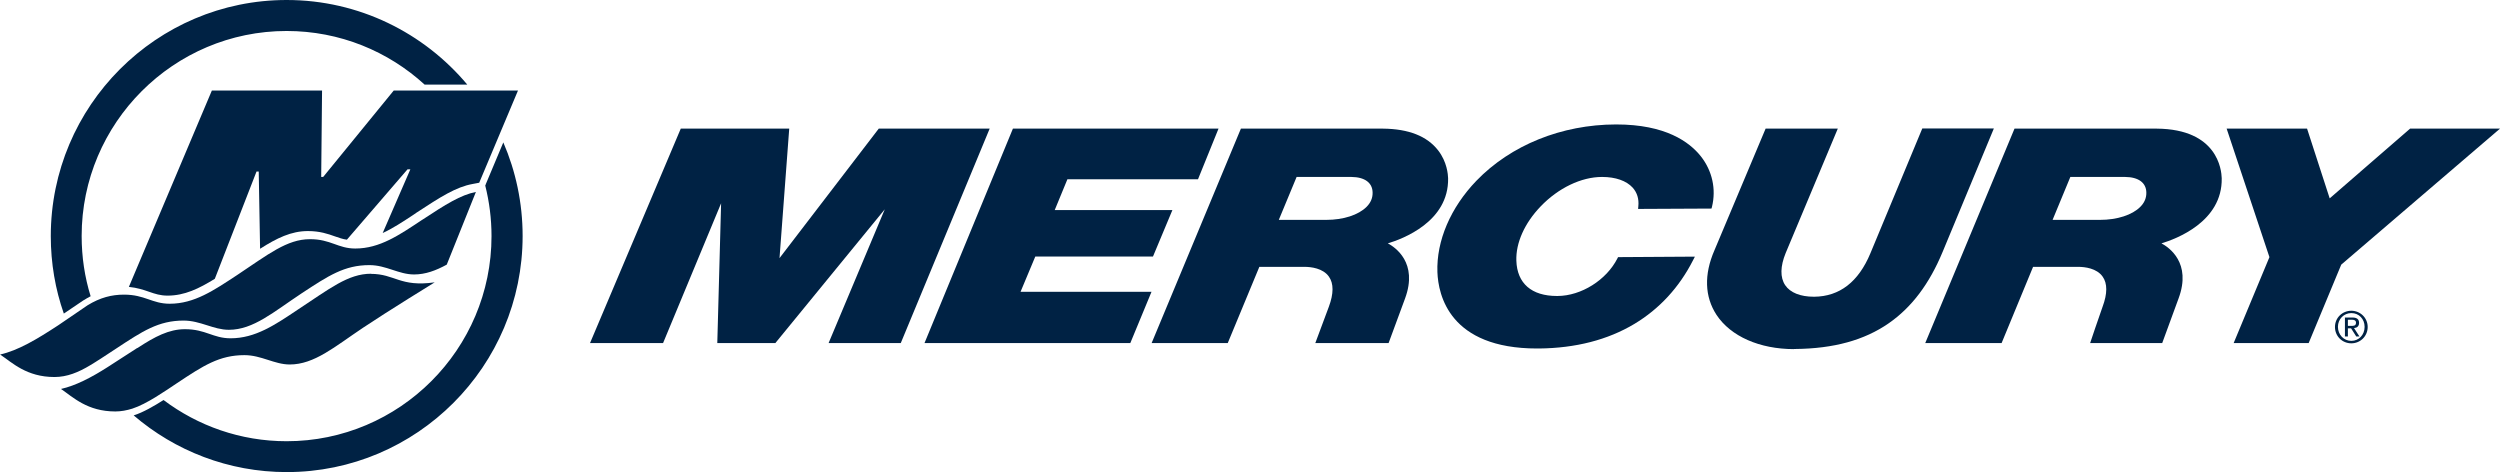 <?xml version="1.0" encoding="UTF-8"?>
<svg id="Calque_1" data-name="Calque 1" xmlns="http://www.w3.org/2000/svg" viewBox="0 0 203.3 38.4">
  <defs>
    <style>
      .cls-1 {
        fill-rule: evenodd;
      }

      .cls-1, .cls-2 {
        fill: #024;
        stroke-width: 0px;
      }
    </style>
  </defs>
  <path class="cls-2" d="M91.92,27.9h-16.74s7.19-17.44,7.19-17.44h16.72l-1.67,4.12h-10.62l-1.03,2.5h9.57l-1.58,3.78h-9.57l-1.2,2.87h10.65l-1.72,4.16Z"/>
  <path class="cls-2" d="M181.64,27.9l2.91-6.99-3.48-10.45h6.54l1.84,5.67,6.54-5.67h7.31s-12.18,10.43-12.91,11.06l-2.65,6.38h-6.1Z"/>
  <path class="cls-2" d="M112.91,27.9h-5.95s.78-2.09,1.1-2.95c.4-1.07.4-1.9.01-2.45-.48-.69-1.46-.8-2-.8h-3.66l-2.57,6.2h-6.19l7.26-17.44h11.56c2.08.02,3.58.61,4.48,1.77.73.94.8,1.97.81,2.26.07,3.55-3.73,4.95-4.9,5.3.6.32,2.47,1.58,1.4,4.48-.49,1.34-1.34,3.63-1.34,3.63ZM104,17.88h3.81s.04,0,.04,0c1.4,0,2.62-.4,3.28-1.06.34-.34.5-.73.49-1.16-.01-.8-.64-1.26-1.72-1.27h-4.46l-1.44,3.47Z"/>
  <path class="cls-2" d="M175.84,27.9h-5.87s.74-2.21,1.01-2.95c.4-1.07.4-1.9.01-2.45-.48-.69-1.46-.8-2-.8h-3.66l-2.56,6.2h-6.21l7.26-17.44h11.57c4.95.04,5.26,3.36,5.28,4.03.07,3.55-3.74,4.95-4.9,5.3.6.32,2.47,1.58,1.39,4.48-.49,1.34-1.33,3.63-1.33,3.63ZM166.92,17.88h3.81s.04,0,.04,0c1.4,0,2.63-.4,3.28-1.06.34-.34.5-.73.49-1.16-.01-.8-.64-1.26-1.72-1.27h-4.46l-1.44,3.48Z"/>
  <path class="cls-2" d="M125,28.34c-7.13,0-8.04-4.35-8.11-6.21-.09-2.54,1.07-5.25,3.17-7.43,2.8-2.9,6.93-4.57,11.34-4.58h.04c3.99,0,5.94,1.41,6.88,2.6.92,1.17,1.25,2.66.9,4.09l-.04.15-5.97.03.02-.22c.06-.59-.1-1.11-.46-1.51-.51-.56-1.39-.87-2.48-.87h-.02c-1.68,0-3.55.9-4.98,2.39-1.31,1.36-2.03,2.97-1.98,4.42.06,1.85,1.24,2.87,3.3,2.87h.05c1.93-.01,3.98-1.3,4.87-3.06l.05-.1,6.25-.04-.15.29c-1.13,2.22-2.74,3.96-4.77,5.18-2.17,1.3-4.78,1.97-7.75,2h-.16Z"/>
  <path class="cls-2" d="M53.93,27.9h-5.95s7.38-17.44,7.38-17.44h8.82l-.79,10.53,8.07-10.53h9.02l-7.23,17.44h-5.87s4.57-10.88,4.57-10.88l-8.9,10.88h-4.72s.31-11.37.31-11.37l-4.72,11.37Z"/>
  <path class="cls-2" d="M145.89,28.39c-2.8,0-5.15-1.04-6.3-2.78-.97-1.48-1.03-3.29-.17-5.26l4.16-9.89h5.87l-4.24,10.12c-.44,1.08-.46,1.98-.04,2.61.41.61,1.24.94,2.33.94h.04c2.05-.02,3.59-1.2,4.56-3.53l4.22-10.15h5.82l-4.16,10.02c-1.09,2.63-2.53,4.53-4.39,5.82-1.99,1.38-4.48,2.06-7.6,2.09h-.11Z"/>
  <path class="cls-2" d="M191.21,25.27c.72,0,1.33.57,1.33,1.32s-.6,1.33-1.33,1.33-1.33-.57-1.33-1.33.61-1.32,1.33-1.32ZM191.21,27.72c.61,0,1.08-.49,1.08-1.14s-.47-1.12-1.08-1.12-1.09.49-1.09,1.12.47,1.14,1.09,1.14ZM190.7,25.82h.6c.37,0,.54.15.54.44,0,.28-.18.4-.41.42l.44.68h-.26l-.42-.66h-.26v.66h-.24v-1.55h0ZM190.94,26.5h.25c.21,0,.4,0,.4-.26,0-.2-.18-.24-.34-.24h-.32v.49Z"/>
  <path class="cls-2" d="M30.17,22.26c-1.87,0-3.38,1.23-5.94,2.91-1.88,1.26-3.47,2.34-5.48,2.34-1.43,0-2.02-.74-3.71-.74-1.3,0-2.44.6-3.86,1.53-.03,0-.05.01-.07.03-.54.34-1.61,1.04-2.37,1.53-1.35.86-2.59,1.5-3.78,1.77.98.67,2.14,1.83,4.42,1.83.47,0,.93-.09,1.38-.23,1.16-.37,2.7-1.45,3.63-2.07,2.15-1.43,3.45-2.28,5.49-2.28,1.37,0,2.44.76,3.68.76,2,0,3.65-1.44,5.95-2.98,2.05-1.37,5.84-3.7,5.84-3.7-2.83.4-3.22-.69-5.2-.69Z"/>
  <path class="cls-2" d="M34.34,17.87c-1.87,1.24-3.45,2.34-5.45,2.34-1.41,0-1.99-.76-3.68-.76-1.87,0-3.39,1.23-5.93,2.92-1.89,1.24-3.47,2.33-5.48,2.33-1.43,0-2.02-.74-3.71-.74-1.02,0-1.94.24-2.96.86-.49.33-2.27,1.54-2.39,1.63-1.74,1.14-3.26,2.05-4.73,2.38.98.66,2.15,1.83,4.42,1.83,1.02,0,1.95-.38,2.91-.96.26-.14,1.88-1.2,2.1-1.35,2.14-1.41,3.44-2.28,5.49-2.28,1.37,0,2.43.75,3.68.75,2,0,3.64-1.46,5.94-2.98,2.15-1.41,3.45-2.28,5.49-2.28,1.37,0,2.38.76,3.63.76.93,0,1.78-.32,2.66-.8l2.37-5.91c-1.23.24-2.46,1.01-4.37,2.27Z"/>
  <path class="cls-1" d="M42.14,7.36h-10.12l-5.74,7.03h-.16s.07-7.03.07-7.03h-8.96l-6.75,15.97c.69.07,1.19.24,1.65.4.49.17.91.31,1.5.31,1.38,0,2.55-.57,3.84-1.37l3.39-8.72h.18l.11,6.28c1.37-.87,2.53-1.44,3.89-1.44.97,0,1.63.23,2.19.43.34.11.63.23.98.27l4.93-5.72h.23l-2.25,5.18c.81-.37,1.63-.91,2.54-1.51l.2-.14c1.95-1.28,3.23-2.1,4.58-2.34l.53-.1,3.15-7.49Z"/>
  <path class="cls-2" d="M6.76,24.43h.02c.2-.13.4-.24.59-.34-.48-1.55-.73-3.19-.73-4.9C6.64,10,14.12,2.52,23.31,2.52c4.32,0,8.26,1.65,11.22,4.36h3.47C34.48,2.68,29.2,0,23.31,0,12.73,0,4.13,8.61,4.13,19.2c0,2.21.37,4.33,1.06,6.3.58-.4,1.3-.88,1.57-1.06Z"/>
  <path class="cls-2" d="M39.5,14.95h.02s-.06.14-.06.14c.33,1.31.51,2.69.51,4.11,0,9.2-7.48,16.68-16.66,16.68-3.75,0-7.22-1.25-10.01-3.35-.79.5-1.67,1.01-2.43,1.25,0,0,0,0,0,0,3.35,2.87,7.7,4.61,12.45,4.61,10.57,0,19.18-8.61,19.18-19.2,0-2.7-.56-5.27-1.57-7.61l-1.41,3.36Z"/>
</svg>